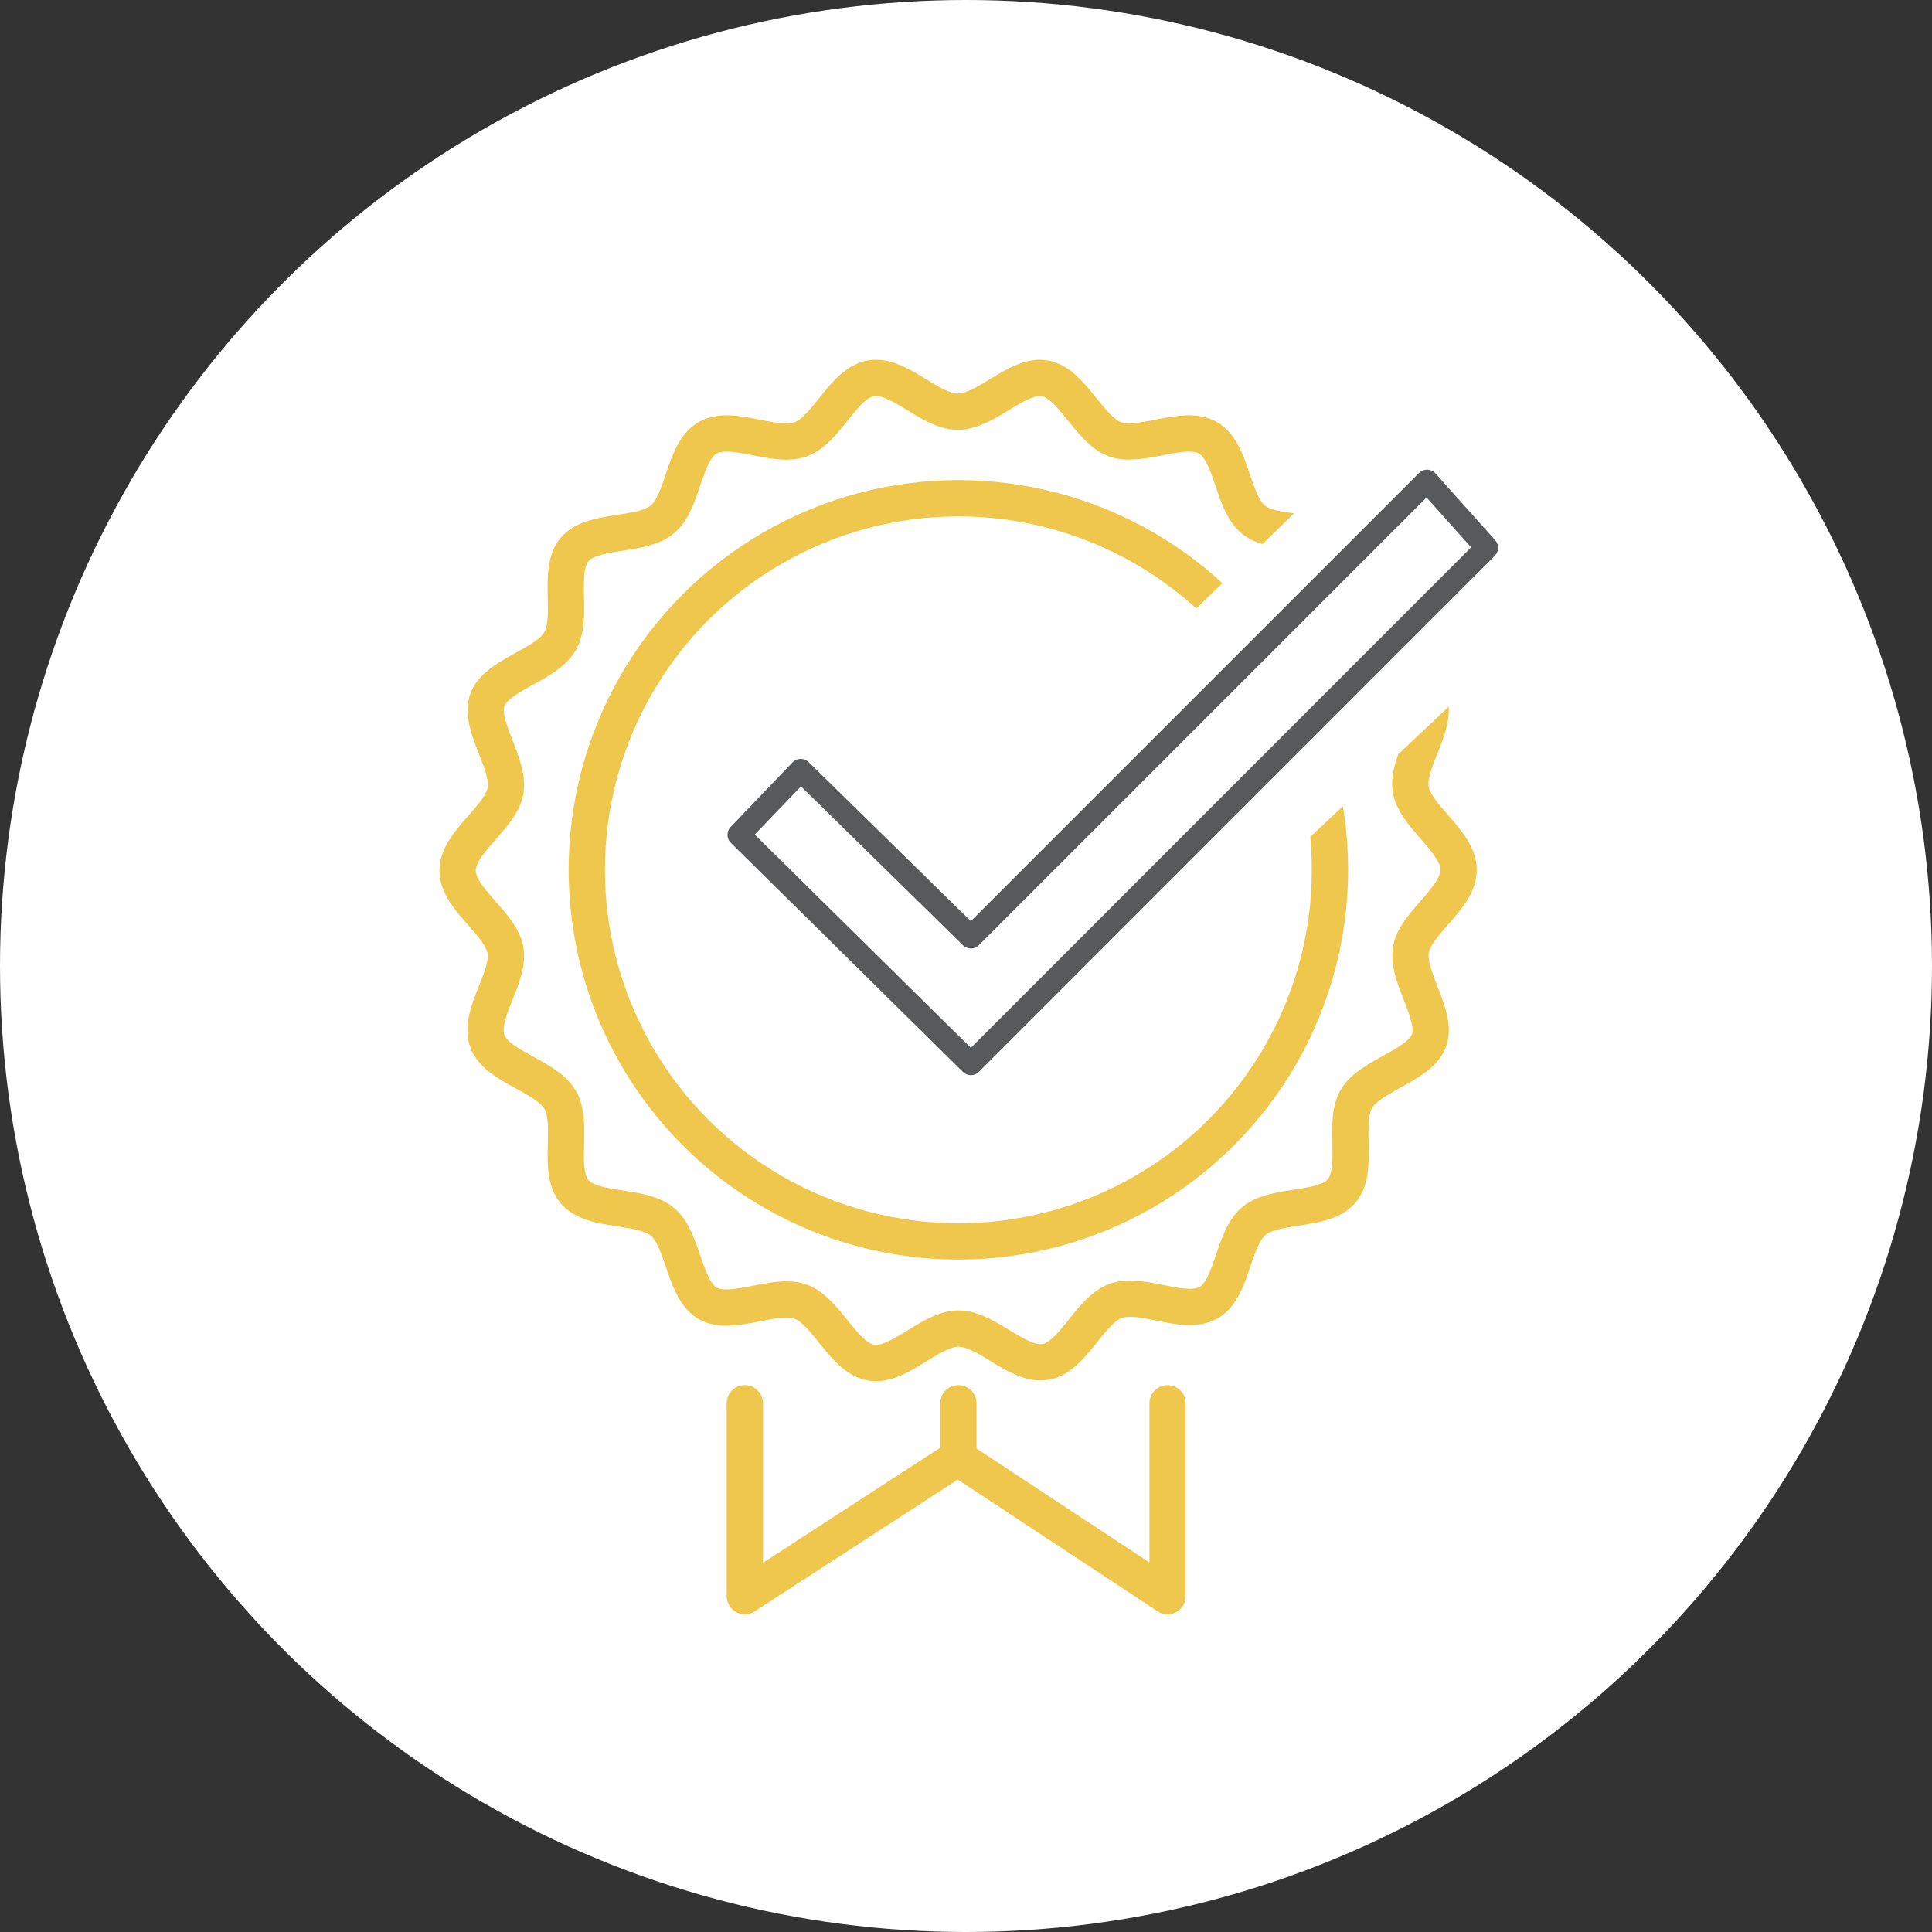 <svg xmlns="http://www.w3.org/2000/svg" viewBox="0 0 106.48 106.48"><rect x="0" y="0" width="106.48" height="106.48" fill="#333333" stroke="none"/><defs><style>.cls-1{fill:#fff;}.cls-2,.cls-3{fill:none;stroke-linecap:round;stroke-linejoin:round;}.cls-2{stroke:#eec74c;stroke-width:2px;}.cls-3{stroke:#58595b;stroke-width:1.25px;}</style></defs><g id="Layer_2" data-name="Layer 2"><g id="Layer_1-2" data-name="Layer 1"><circle class="cls-1" cx="53.24" cy="53.24" r="53.24"/><polyline class="cls-2" points="64.35 77.34 64.35 87.97 52.79 80.35 41.05 87.97 41.05 77.34"/><line class="cls-2" x1="52.82" y1="77.34" x2="52.82" y2="80.35"/><path class="cls-1" d="M80.39,47.94c0,1.57-2.37,2.91-2.63,4.4s1.5,3.61,1,5-3.22,1.9-4,3.22.18,3.89-.81,5.07-3.67.68-4.85,1.67-1.15,3.71-2.48,4.49-3.67-.62-5.13-.09-2.34,3.1-3.87,3.36-3.23-1.84-4.79-1.84S49.52,75.37,48,75.1s-2.44-2.84-3.87-3.36-3.81.85-5.13.09-1.31-3.5-2.49-4.49-3.86-.49-4.85-1.67,0-3.73-.8-5.07-3.46-1.77-4-3.22,1.25-3.5,1-5-2.64-2.83-2.64-4.4,2.38-2.9,2.64-4.4-1.5-3.6-1-5,3.22-1.9,4-3.23-.18-3.89.8-5.06,3.67-.68,4.85-1.67,1.15-3.72,2.49-4.49,3.67.61,5.13.08,2.33-3.09,3.87-3.36,3.22,1.84,4.79,1.84,3.29-2.1,4.79-1.84,2.44,2.84,3.87,3.36,3.8-.85,5.13-.08,1.31,3.5,2.48,4.49S73,29,73.94,30.22s0,3.73.81,5.06,3.46,1.77,4,3.23-1.25,3.5-1,5S80.39,46.38,80.39,47.94Z"/><path class="cls-2" d="M80.39,47.94c0,1.57-2.37,2.91-2.63,4.4s1.5,3.61,1,5-3.22,1.9-4,3.22.18,3.89-.81,5.07-3.67.68-4.85,1.67-1.15,3.71-2.48,4.49-3.67-.62-5.13-.09-2.34,3.1-3.87,3.36-3.23-1.84-4.79-1.84S49.52,75.37,48,75.1s-2.44-2.84-3.87-3.36-3.81.85-5.13.09-1.31-3.5-2.49-4.49-3.86-.49-4.85-1.67,0-3.73-.8-5.07-3.46-1.77-4-3.22,1.25-3.5,1-5-2.64-2.83-2.64-4.4,2.38-2.9,2.64-4.4-1.5-3.6-1-5,3.22-1.9,4-3.23-.18-3.89.8-5.06,3.67-.68,4.85-1.67,1.15-3.72,2.49-4.49,3.67.61,5.13.08,2.33-3.09,3.87-3.36,3.22,1.84,4.79,1.84,3.29-2.1,4.79-1.84,2.44,2.84,3.87,3.36,3.8-.85,5.13-.08,1.31,3.5,2.48,4.49S73,29,73.94,30.22s0,3.73.81,5.06,3.46,1.77,4,3.23-1.25,3.5-1,5S80.39,46.38,80.39,47.94Z"/><circle class="cls-2" cx="52.82" cy="47.94" r="20.48"/><polygon class="cls-1" points="63.49 35.91 74.12 25.57 83.08 35.91 70.28 47.94 63.49 35.91"/><polygon class="cls-3" points="40.72 46.01 53.51 58.63 81.94 30.19 78.65 26.51 53.51 51.65 44.13 42.45 40.72 46.01"/></g></g></svg>